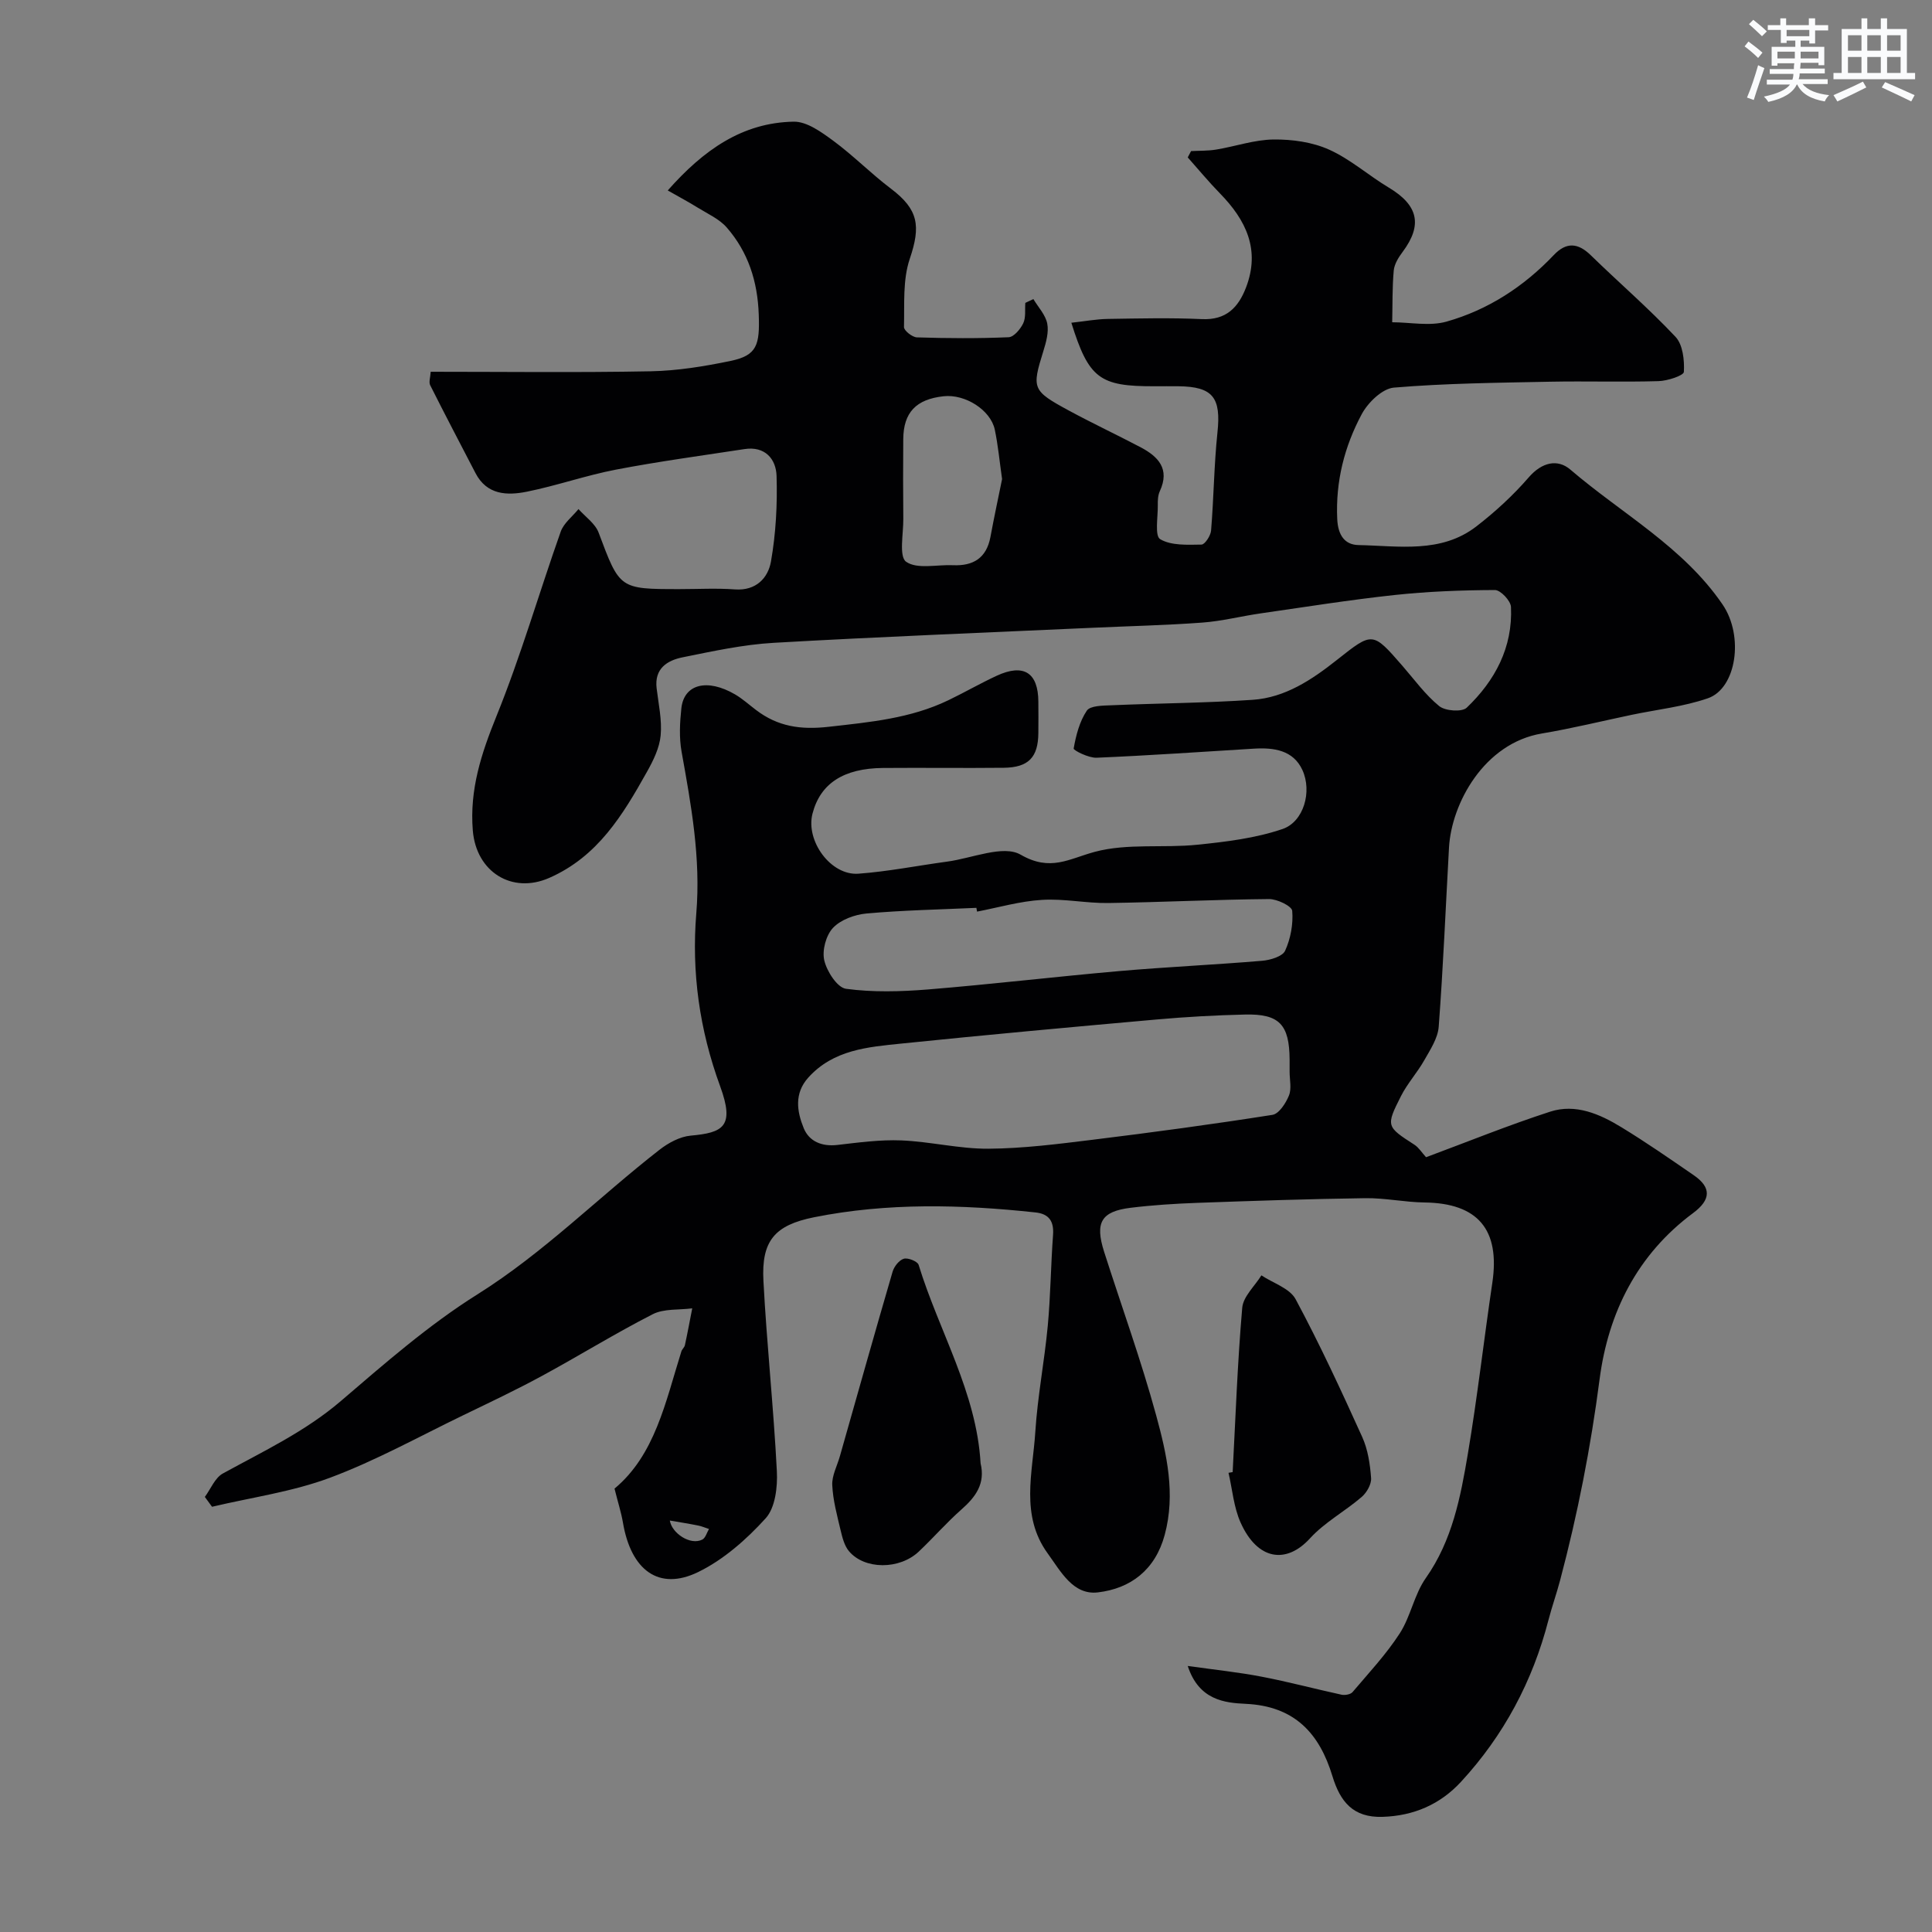 <svg enable-background="new 0 0 400 400" viewBox="0 0 400 400" xmlns="http://www.w3.org/2000/svg"><rect x="0" y="0" width="400" height="400" fill="#808080" stroke="none"/><g fill="#010103"><path d="m221.81 66.82c2.78-.3 5.16-.75 7.55-.79 6.5-.1 13.01-.26 19.49.04 5.02.23 7.54-2.41 9.13-6.56 2.99-7.82-.01-13.96-5.42-19.49-2.32-2.37-4.44-4.95-6.65-7.43.23-.44.46-.87.69-1.31 1.73-.09 3.49-.03 5.19-.31 3.99-.66 7.94-2.05 11.91-2.09 3.85-.04 8.01.54 11.48 2.1 4.41 1.98 8.17 5.36 12.37 7.87 6.08 3.64 7.01 7.72 2.86 13.29-.85 1.13-1.72 2.52-1.85 3.86-.32 3.55-.24 7.14-.32 10.72 3.76.01 7.75.85 11.23-.13 8.61-2.43 16.02-7.25 22.22-13.78 2.59-2.73 4.99-2.57 7.67.04 5.81 5.66 11.98 10.98 17.53 16.88 1.53 1.62 1.87 4.83 1.74 7.26-.04.77-3.39 1.87-5.26 1.92-7.49.22-15-.03-22.49.12-10.77.22-21.56.32-32.28 1.22-2.41.2-5.38 3.09-6.67 5.5-3.58 6.69-5.43 13.91-5.07 21.72.16 3.4 1.6 5.33 4.42 5.38 8.32.17 17.07 1.78 24.38-3.86 3.91-3.02 7.62-6.43 10.85-10.16 2.72-3.14 5.97-3.87 8.61-1.61 10.66 9.14 23.4 16.02 31.53 27.95 4.46 6.55 2.85 17.36-3.05 19.4-5.04 1.74-10.48 2.32-15.74 3.42-6.2 1.3-12.37 2.82-18.62 3.87-11.98 2-18.73 14.5-19.24 23.62-.69 12.37-1.2 24.75-2.13 37.09-.18 2.39-1.75 4.76-3 6.96-1.44 2.55-3.48 4.78-4.8 7.38-3.18 6.27-3.04 6.34 2.78 10.1.89.58 1.5 1.59 2.4 2.58 8.49-3.15 16.99-6.61 25.69-9.43 5.26-1.71 10.27.48 14.75 3.22 5.12 3.12 10.06 6.55 15 9.95 3.67 2.53 3.55 5.07-.15 7.82-11.57 8.58-17.57 20.64-19.36 34.4-1.83 14.09-4.54 27.92-8.17 41.61-.73 2.77-1.7 5.48-2.42 8.26-3.27 12.67-9.26 23.9-18.11 33.49-4.29 4.65-9.76 7.05-16.25 7.25-6.09.19-8.76-3.14-10.37-8.44-2.68-8.82-7.8-14.5-17.98-14.96-4.27-.2-9.67-.74-11.97-7.84 5.6.79 10.49 1.29 15.3 2.22 5.55 1.06 11.02 2.53 16.54 3.73.7.15 1.85-.05 2.27-.53 3.37-3.97 6.97-7.82 9.78-12.16 2.27-3.51 3-8.06 5.4-11.46 5.48-7.79 7.19-16.73 8.7-25.7 1.98-11.76 3.32-23.63 5.07-35.43 1.64-11.02-2.99-16.49-14.03-16.63-4.1-.05-8.19-.95-12.28-.89-11.61.16-23.21.55-34.82.97-4.6.17-9.21.46-13.77 1.02-6.09.76-7.4 3.05-5.48 9.09 3.61 11.3 7.67 22.48 10.79 33.91 2.18 8 4.05 16.22 1.76 24.72-1.96 7.26-7.07 11.12-13.86 11.91-5.11.59-7.67-4.36-10.36-8.06-5.72-7.87-3.11-16.7-2.57-25.19.47-7.34 1.89-14.61 2.58-21.95.58-6.24.63-12.54 1.09-18.79.21-2.84-.81-4.38-3.65-4.68-15.32-1.65-30.63-2.04-45.83 1-8.17 1.64-10.92 4.89-10.48 13.17.69 13.15 2.11 26.26 2.78 39.41.17 3.27-.33 7.55-2.31 9.74-3.97 4.38-8.73 8.58-13.99 11.14-8.12 3.95-13.9-.36-15.57-10.26-.35-2.05-1-4.05-1.74-7.02 8.38-6.96 10.56-17.94 13.84-28.4.14-.46.63-.83.73-1.29.55-2.53 1.02-5.09 1.52-7.63-2.74.36-5.85.03-8.17 1.21-7.81 3.99-15.29 8.63-23 12.81-5.29 2.87-10.74 5.45-16.16 8.07-9.17 4.43-18.14 9.42-27.64 12.97-7.81 2.92-16.27 4.08-24.45 6.02-.5-.68-.99-1.36-1.49-2.04 1.22-1.65 2.09-3.95 3.73-4.85 8.39-4.61 17.02-8.66 24.44-15.01 9.07-7.77 18.17-15.74 28.24-22.06 13.77-8.63 25.06-20.09 37.72-29.95 1.83-1.43 4.23-2.73 6.47-2.93 6.71-.61 9.15-1.86 6.09-10.22-4.3-11.74-5.94-23.65-4.94-35.8.95-11.46-1.06-22.41-3.05-33.49-.52-2.91-.36-6.01-.04-8.98.55-5 5.35-6.22 11.12-2.86 1.54.9 2.89 2.13 4.33 3.22 4.52 3.44 9.23 4.15 15.1 3.48 8.52-.96 16.91-1.73 24.72-5.49 3.37-1.62 6.62-3.5 10.01-5.07 5.59-2.58 8.59-.67 8.63 5.35.02 2.17.02 4.33 0 6.5-.04 5.03-2.03 7.14-7.17 7.2-8.33.09-16.66-.03-25 .04-8.18.07-12.98 3.23-14.59 9.45-1.46 5.64 3.78 12.86 9.5 12.44 6.15-.45 12.24-1.67 18.37-2.5 5.16-.69 11.62-3.52 15.22-1.44 6.19 3.57 9.99.85 15.37-.59 6.72-1.8 14.17-.74 21.24-1.47 5.94-.61 12.01-1.34 17.61-3.25 4.4-1.5 6.16-7.76 4.12-12.21-1.89-4.12-5.9-4.68-10.02-4.43-10.86.66-21.72 1.42-32.6 1.88-1.63.07-4.81-1.53-4.74-1.91.48-2.71 1.21-5.58 2.72-7.83.7-1.05 3.3-1.05 5.06-1.12 9.76-.42 19.55-.47 29.29-1.13 6.73-.46 12.25-4.16 17.41-8.24 7.42-5.87 7.38-5.92 13.55 1.16 2.49 2.86 4.75 6.01 7.65 8.38 1.25 1.02 4.72 1.27 5.7.33 5.87-5.61 9.55-12.5 9.16-20.87-.06-1.27-2.16-3.49-3.31-3.49-6.93.03-13.89.29-20.78 1.03-9.26 1-18.48 2.47-27.71 3.8-4.04.58-8.03 1.61-12.09 1.91-7.6.56-15.24.73-22.86 1.08-21.97 1-43.95 1.85-65.9 3.11-6.32.36-12.61 1.74-18.85 3-3.21.65-5.88 2.33-5.38 6.43.39 3.25 1.13 6.56.83 9.75-.24 2.59-1.53 5.21-2.84 7.54-4.99 8.91-10.18 17.55-20.25 21.96-7.66 3.36-15.09-1.21-15.8-9.82-.69-8.46 1.75-15.91 4.89-23.66 5.06-12.49 8.81-25.5 13.31-38.22.63-1.77 2.42-3.12 3.68-4.67 1.43 1.61 3.47 3 4.17 4.88 4.37 11.65 4.27 11.69 16.73 11.69 3.83 0 7.68-.22 11.49.06 4.4.32 6.87-2.4 7.46-5.78 1.02-5.8 1.34-11.82 1.16-17.72-.11-3.5-2.39-6.21-6.65-5.55-8.88 1.36-17.79 2.56-26.6 4.25-6.21 1.19-12.25 3.32-18.45 4.57-4.09.82-8.28.7-10.64-3.86-3.14-6.06-6.32-12.1-9.38-18.2-.31-.63.04-1.59.11-2.77 15.28 0 30.43.19 45.57-.1 5.53-.11 11.11-1.02 16.54-2.15 5.45-1.14 6.04-3.28 5.81-9.61-.24-6.85-2.18-12.9-6.61-17.99-1.55-1.79-3.96-2.85-6.04-4.14-1.86-1.16-3.81-2.19-6.19-3.55 7.39-8.36 15.42-14.05 26.08-14.24 2.73-.05 5.77 2.18 8.21 3.97 4.15 3.06 7.81 6.8 11.93 9.91 5.7 4.31 6.19 7.72 3.89 14.51-1.48 4.36-1.08 9.39-1.2 14.13-.02.73 1.72 2.11 2.68 2.14 6.33.2 12.67.24 18.99-.03 1.08-.05 2.44-1.68 3.02-2.89.57-1.2.32-2.8.43-4.22.56-.26 1.11-.53 1.67-.79 1 1.68 2.51 3.26 2.87 5.07.35 1.79-.24 3.88-.81 5.72-2.4 7.72-2.32 8.17 5.25 12.27 4.89 2.65 9.94 5.02 14.87 7.61 3.68 1.94 6.13 4.49 4 9.1-.4.86-.44 1.94-.42 2.91.03 2.45-.66 6.35.49 7.03 2.3 1.36 5.65 1.16 8.56 1.12.7-.01 1.89-1.84 1.98-2.9.56-6.76.61-13.57 1.32-20.31.77-7.21-.91-9.49-8.07-9.57-1.67-.02-3.33 0-5 0-11.31.03-13.56-1.58-17.18-13.15zm45.19 155.05c0-.83 0-1.66 0-2.49-.05-7.26-2.12-9.5-9.23-9.33-6.09.14-12.19.48-18.26 1.02-17.64 1.57-35.27 3.18-52.89 4.99-6.94.71-14.07 1.27-19.27 7.04-2.96 3.29-2.35 7.02-.96 10.45 1.12 2.77 3.76 3.87 6.98 3.5 4.4-.51 8.86-1.12 13.26-.94 6.02.25 12.02 1.76 18.02 1.72 7.18-.05 14.37-.97 21.52-1.85 12.45-1.53 24.88-3.21 37.27-5.16 1.36-.21 2.78-2.42 3.42-4 .59-1.44.13-3.29.14-4.95zm-64.71-33.13c-.05-.26-.1-.52-.14-.78-7.59.35-15.2.49-22.75 1.17-2.43.22-5.34 1.28-6.94 2.98-1.45 1.54-2.29 4.68-1.8 6.74.54 2.28 2.69 5.63 4.5 5.87 5.55.75 11.3.59 16.93.14 13.23-1.08 26.43-2.65 39.66-3.81 9.84-.86 19.71-1.3 29.55-2.13 1.7-.14 4.22-.89 4.77-2.08 1.14-2.5 1.7-5.53 1.47-8.26-.08-.98-3.13-2.46-4.81-2.44-11.09.1-22.17.66-33.25.82-4.58.07-9.2-.94-13.75-.65-4.53.27-8.97 1.57-13.44 2.43zm5.18-89.55c-.54-3.79-.84-7.05-1.51-10.24-.87-4.08-6.15-7.4-10.6-6.91-5.7.62-8.31 3.36-8.35 8.89-.04 5.49-.05 10.99.01 16.48.03 3.09-.94 7.83.59 8.9 2.28 1.59 6.36.56 9.68.71 4.2.19 6.93-1.47 7.76-5.8.77-4.16 1.66-8.29 2.42-12.03zm-68.79 215.62c.41 2.63 4.26 5.21 6.73 3.94.66-.34.93-1.44 1.38-2.19-.76-.24-1.49-.57-2.27-.72-1.99-.4-4-.71-5.84-1.03z"/><path d="m203.02 302.96c1.01 4.22-1.01 6.95-3.94 9.54-3.11 2.74-5.85 5.9-8.87 8.75-3.99 3.76-11.21 3.75-14.44-.09-.95-1.13-1.37-2.82-1.73-4.33-.73-3.09-1.59-6.22-1.73-9.37-.09-1.96 1.02-3.98 1.58-5.97 3.62-12.74 7.2-25.49 10.91-38.19.31-1.08 1.35-2.4 2.32-2.69.86-.26 2.84.54 3.07 1.26 4.21 13.74 11.99 26.39 12.83 41.09z"/><path d="m255.21 304.78c.6-11.35 1-22.71 1.98-34.02.2-2.33 2.59-4.48 3.97-6.71 2.42 1.61 5.86 2.67 7.08 4.93 5 9.31 9.44 18.92 13.8 28.55 1.17 2.59 1.62 5.62 1.83 8.49.09 1.28-.91 3.02-1.96 3.92-3.47 2.98-7.65 5.23-10.69 8.56-4.92 5.39-10.87 4.53-14.36-3.25-1.43-3.18-1.71-6.87-2.51-10.32.28-.05.57-.1.86-.15z"/></g><path d="m361.2 9.6.8-1c.9.7 1.9 1.4 2.9 2.3l-.9 1.1c-1-1-2-1.8-2.8-2.4zm.5 10.6c.9-2.1 1.6-4.3 2.3-6.7.4.2.8.4 1.3.6-.7 2.1-1.5 4.3-2.2 6.6zm.4-15.2.9-.9c1 .8 2 1.6 2.8 2.4l-1 1c-.9-.9-1.8-1.7-2.7-2.5zm12.5-1.2h1.2v1.4h2.7v1.1h-2.7v2.7h-1.2v-.6h-1.8v1.3h4.9v3.8h-1.2v-.5h-3.7c0 .4-.1.9-.1 1.2h5.1v1h-5.2c0 .5-.1.9-.2 1.2h6v1h-5.2c1.1 1.3 2.9 2 5.5 2.3-.4.4-.7.8-.9 1.3-2.9-.5-4.8-1.6-5.7-3.5h-.1c-.8 1.7-2.7 2.9-5.9 3.6-.2-.4-.6-.8-.9-1.1 2.8-.6 4.6-1.4 5.4-2.5h-4.8v-1h5.3c.1-.3.2-.7.2-1.2h-4.9v-1h5c0-.4 0-.8.1-1.2h-3.5v.5h-1.2v-3.9h4.9v-1.3h-1.8v.5h-1.2v-2.7h-2.7v-1h2.6v-1.4h1.2v1.4h4.7v-1.4zm-6.6 8.3h3.6c0-.4 0-.9 0-1.4h-3.6zm1.9-4.6h4.7v-1.3h-4.7zm6.6 3.2h-3.7v1.4h3.7z" fill="#fafbfc"/><path d="m385.3 3.8h1.3v2.2h2.8v-2.2h1.3v2.2h4.1v9.1h1.7v1.3h-16.9v-1.3h1.7v-9.1h4.1v-2.2zm.4 13.1.7 1.2c-1.8.9-3.8 1.9-6 2.9-.2-.4-.5-.8-.8-1.3 2.3-1 4.3-1.9 6.1-2.8zm-3.1-6.4h2.8v-3.2h-2.8zm0 4.6h2.8v-3.3h-2.8zm4-4.6h2.8v-3.2h-2.8zm0 4.6h2.8v-3.3h-2.8zm3.7 1.9c2.1.9 4.1 1.8 6.1 2.7l-.7 1.3c-2.2-1.1-4.2-2-6.1-2.9zm3.2-9.7h-2.8v3.2h2.8zm-2.8 7.8h2.8v-3.3h-2.8z" fill="#fafbfc"/></svg>
